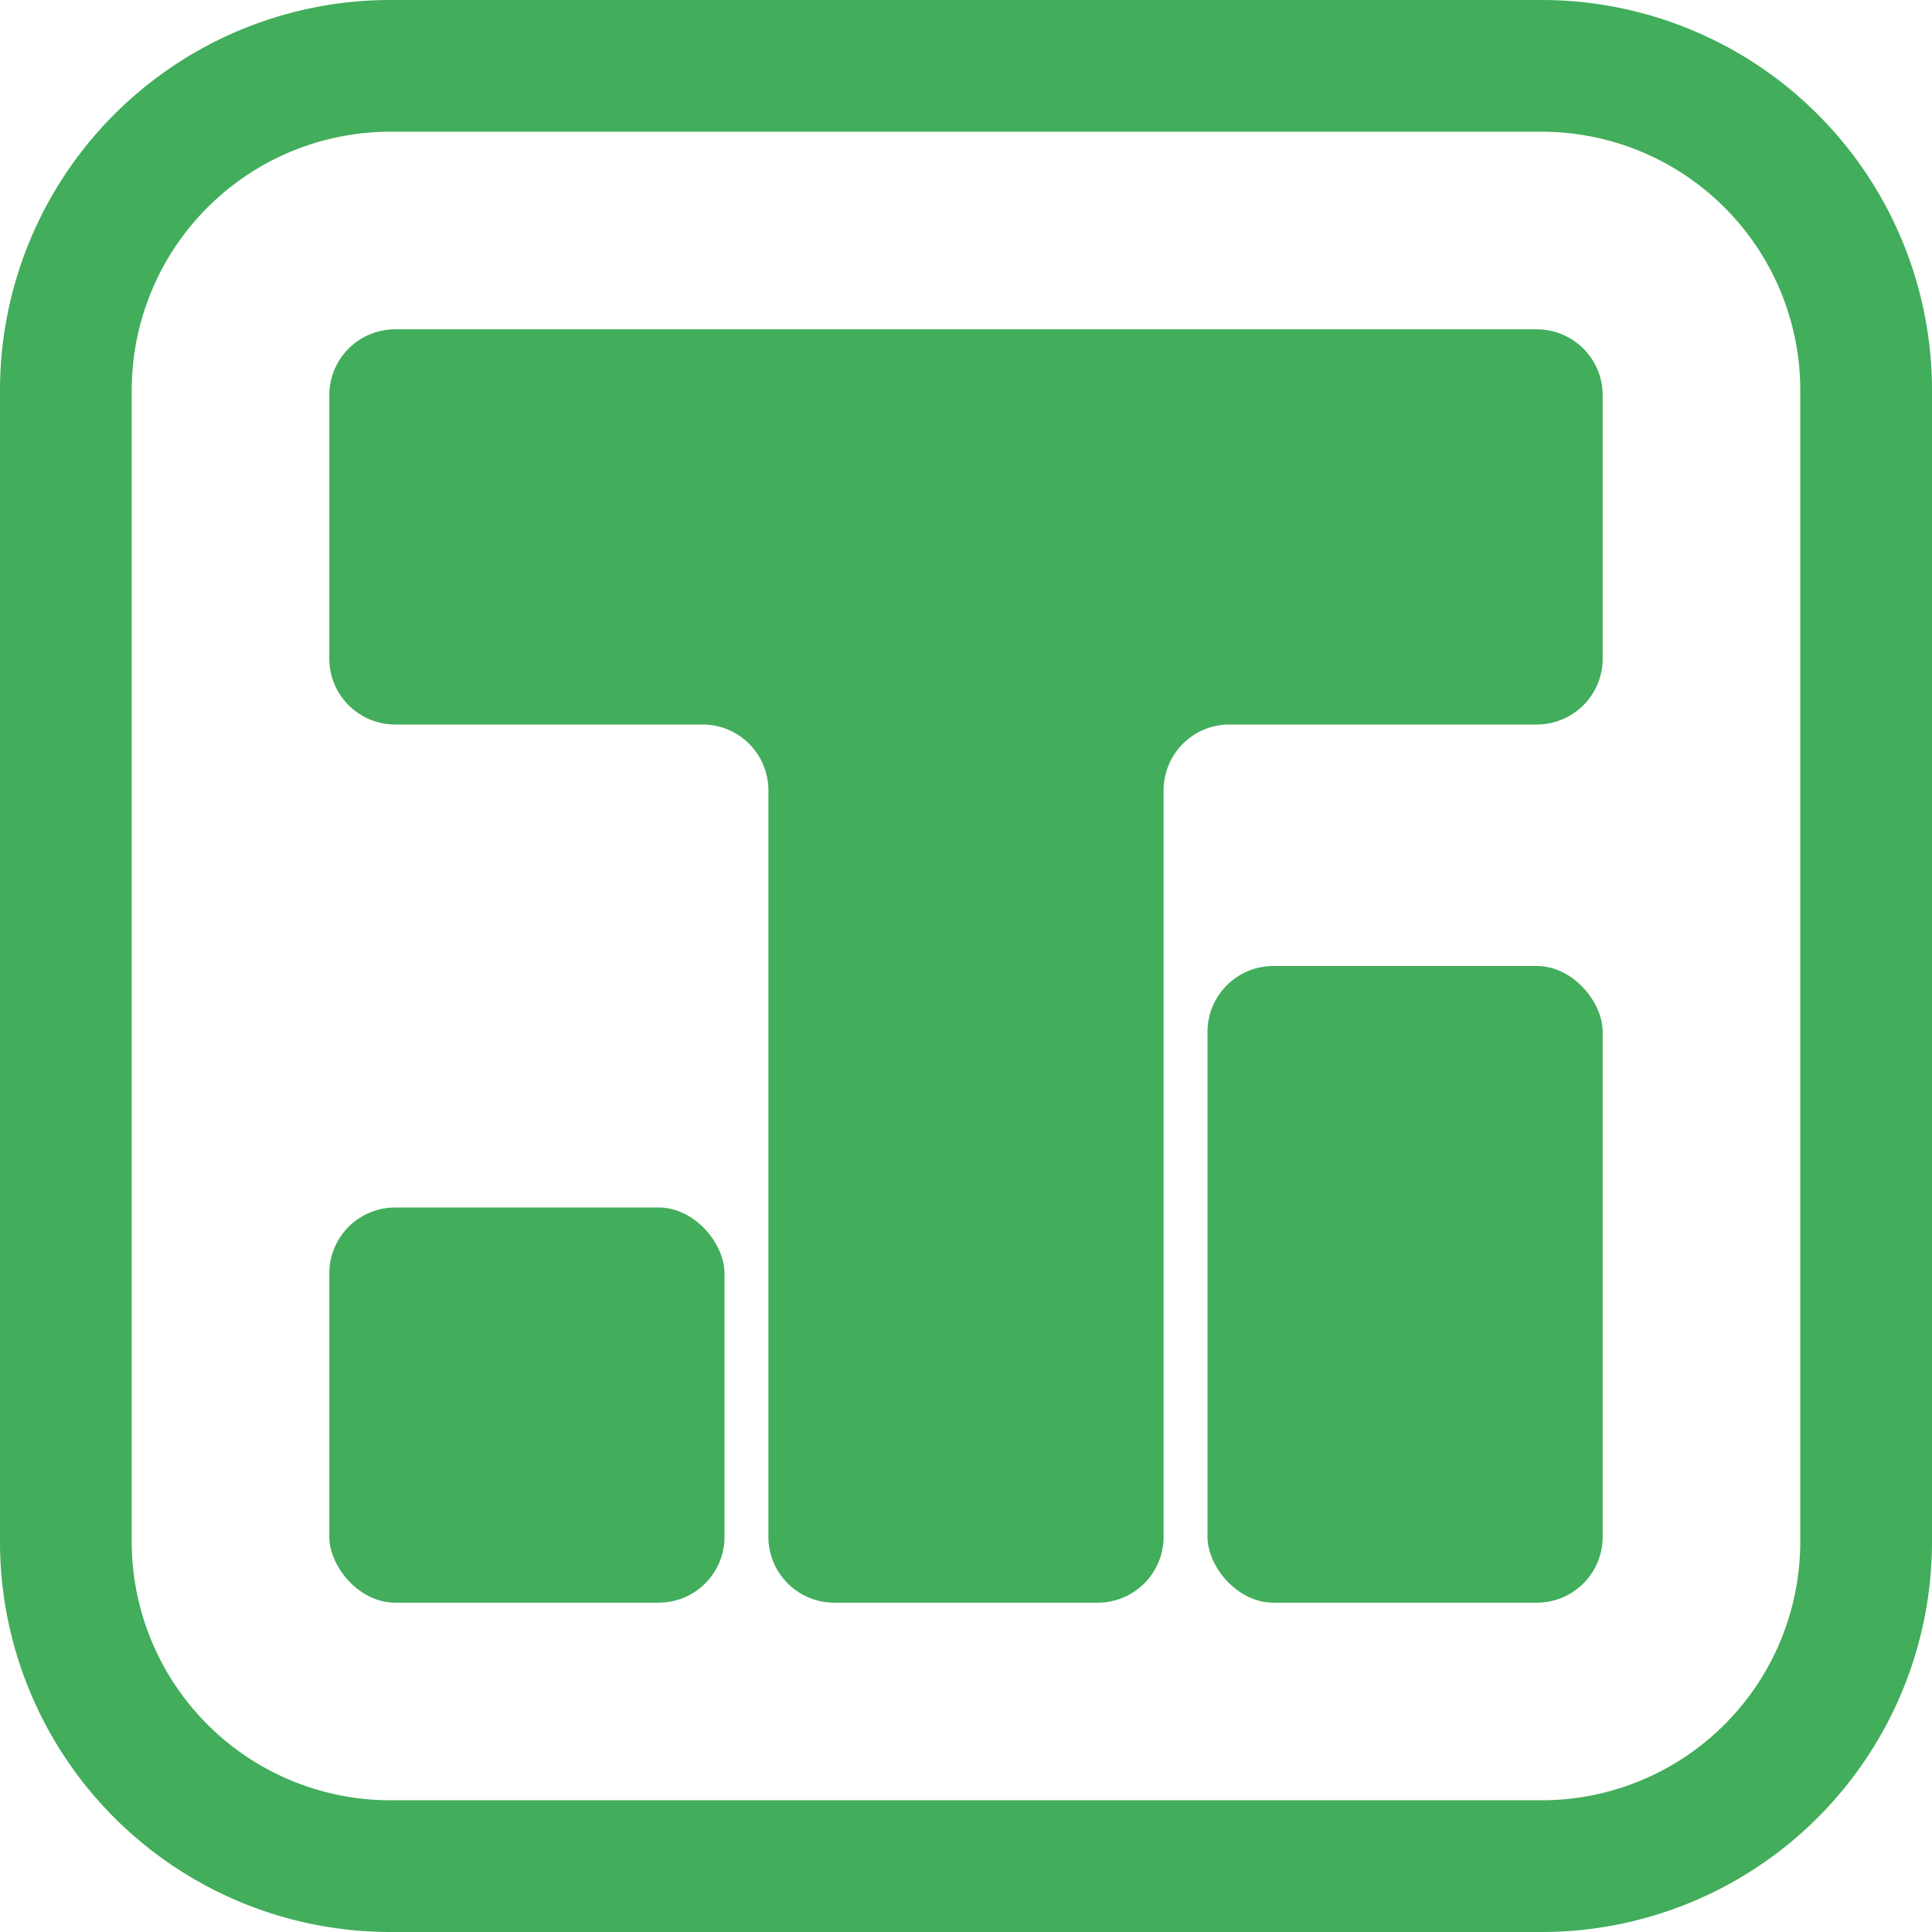 <svg id="ikony-01" xmlns="http://www.w3.org/2000/svg" width="88" height="88" viewBox="0 0 88 88">
  <path id="Path_2703" data-name="Path 2703" d="M70.23,6A11.78,11.78,0,0,1,82,17.77V70.23A11.78,11.78,0,0,1,70.23,82H17.77A11.78,11.78,0,0,1,6,70.23V17.77A11.78,11.78,0,0,1,17.77,6H70.23m0-6H17.77A17.78,17.78,0,0,0,0,17.77V70.23A17.78,17.78,0,0,0,17.77,88H70.23A17.78,17.78,0,0,0,88,70.23V17.77A17.78,17.78,0,0,0,70.23,0Z" fill="#42ad5b"/>
  <rect id="Rectangle_765" data-name="Rectangle 765" width="18" height="18" rx="3" transform="translate(15 55)" fill="#42ad5b"/>
  <rect id="Rectangle_766" data-name="Rectangle 766" width="18" height="29" rx="3" transform="translate(55 44)" fill="#42ad5b"/>
  <path id="Path_2704" data-name="Path 2704" d="M70,15H18a3,3,0,0,0-3,3V30a3,3,0,0,0,3,3H32a3,3,0,0,1,3,3V70a3,3,0,0,0,3,3H50a3,3,0,0,0,3-3V36a3,3,0,0,1,3-3H70a3,3,0,0,0,3-3V18A3,3,0,0,0,70,15Z" fill="#42ad5b"/>
</svg>
